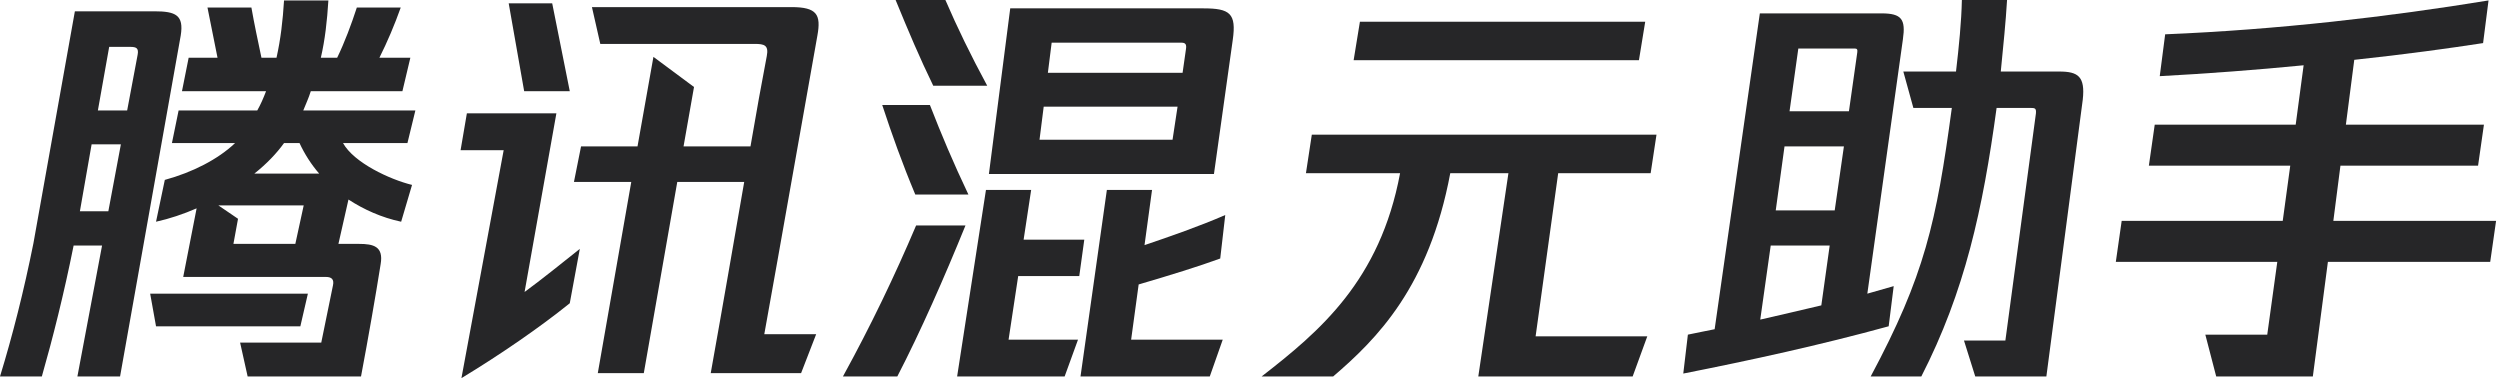 <svg width="119" height="18" viewBox="0 0 119 18" fill="none" xmlns="http://www.w3.org/2000/svg">
<path d="M118.813 10.514L118.534 12.465H110.808L110.091 17.921H105.492L104.974 15.93H107.921L108.399 12.465H100.713L100.992 10.514H108.658L109.016 7.886H102.286L102.565 5.934H109.275L109.653 3.107C107.423 3.326 105.054 3.505 102.804 3.625L103.062 1.633C108.419 1.414 113.715 0.797 118.454 0.021L118.195 2.051C116.642 2.29 114.492 2.589 112.063 2.848L111.664 5.934H118.235L117.956 7.886H111.405L111.067 10.514H118.813Z" fill="#262628"/>
<path d="M98.025 3.405C98.921 3.405 99.259 3.644 99.14 4.739L97.407 17.921H94.022L93.485 16.208H95.456L96.91 5.396C96.93 5.157 96.87 5.137 96.651 5.137H95.038C94.381 9.976 93.525 13.879 91.454 17.921H89.044C91.613 13.122 92.171 10.593 92.907 5.137H91.076L90.598 3.405H93.106C93.246 2.21 93.365 1.016 93.385 0H95.536C95.476 1.016 95.356 2.21 95.237 3.405H98.025ZM90.14 13.62L89.901 15.531C86.635 16.427 83.35 17.144 80.124 17.781L80.343 15.929C80.761 15.85 81.179 15.75 81.617 15.671L83.768 0.637H89.562C90.518 0.637 90.717 0.916 90.578 1.872L88.885 13.978L90.14 13.62ZM88.288 2.31H85.6L85.182 5.297H88.009L88.407 2.489C88.427 2.35 88.387 2.31 88.288 2.31ZM87.332 10.016L87.77 6.969H84.943L84.525 10.016H87.332ZM84.286 11.688L83.788 15.213C84.743 14.993 85.699 14.774 86.695 14.536L87.093 11.688H84.286Z" fill="#262628"/>
<path d="M78.312 1.035L78.013 2.867H64.433L64.732 1.035H78.312ZM78.571 8.243H74.17L73.095 16.009H78.411L77.714 17.92H70.367L71.801 8.243H69.033C68.017 13.659 65.548 16.128 63.458 17.92H60.053C62.821 15.77 65.688 13.361 66.644 8.243H62.163L62.442 6.411H78.849L78.571 8.243Z" fill="#262628"/>
<path d="M46.992 4.082H44.423C43.766 2.728 43.269 1.553 42.631 0H45.001C45.559 1.294 46.196 2.608 46.992 4.082ZM57.286 0.398C58.541 0.398 58.859 0.637 58.68 1.892L57.784 8.283H47.072L48.087 0.398H57.286ZM56.231 2.031H50.059L49.879 3.465H56.291L56.45 2.35C56.49 2.111 56.43 2.031 56.231 2.031ZM46.096 9.259H43.567C42.95 7.785 42.452 6.392 41.994 4.998H44.264C44.822 6.431 45.359 7.706 46.096 9.259ZM49.481 6.651H55.813L56.052 5.077H49.68L49.481 6.651ZM51.373 13.142H48.466L48.008 16.168H51.313L50.676 17.921H45.559L46.932 9.04H49.083L48.724 11.409H51.612L51.373 13.142ZM58.083 12.305C57.047 12.684 55.694 13.102 54.2 13.54L53.842 16.168H58.202L57.585 17.921H51.432L52.687 9.04H54.837L54.479 11.668C55.713 11.25 57.087 10.772 58.322 10.235L58.083 12.305ZM43.607 10.732H45.957C44.961 13.182 43.826 15.77 42.711 17.921H40.123C41.457 15.491 42.592 13.122 43.607 10.732Z" fill="#262628"/>
<path d="M27.121 4.34H24.95C24.712 2.946 24.453 1.553 24.214 0.159H26.285L27.121 4.34ZM37.674 0.338C38.889 0.338 39.088 0.696 38.908 1.692C38.092 6.252 37.196 11.389 36.38 15.909H38.849L38.132 17.761H33.831C34.448 14.316 34.966 11.289 35.424 8.661H32.238L30.645 17.761H28.455L30.048 8.661H27.32L27.658 6.968H30.346L31.103 2.707L33.035 4.141L32.537 6.968H35.723C36.001 5.356 36.26 3.902 36.499 2.668C36.599 2.15 36.38 2.09 35.922 2.09H28.574L28.176 0.338H37.674ZM26.484 5.395L24.97 13.898C25.787 13.3 26.723 12.544 27.599 11.847L27.121 14.435C25.687 15.59 23.835 16.865 21.964 18L23.975 7.148H21.924L22.223 5.395H26.484Z" fill="#262628"/>
<path d="M16.328 6.81C16.845 7.746 18.558 8.543 19.613 8.802L19.095 10.554C18.16 10.355 17.323 9.976 16.587 9.498L16.109 11.609H17.084C17.781 11.609 18.259 11.729 18.12 12.565C17.881 14.078 17.522 16.129 17.184 17.921H11.788L11.429 16.308H15.292L15.85 13.58C15.909 13.302 15.79 13.182 15.511 13.182H8.721L9.359 9.917C8.721 10.195 8.064 10.414 7.427 10.554L7.845 8.563C9.159 8.204 10.374 7.587 11.19 6.81H8.184L8.502 5.257H12.246C12.405 4.979 12.544 4.66 12.664 4.341H8.662L8.98 2.748H10.354L9.876 0.359H11.967C12.106 1.155 12.266 1.892 12.445 2.748H13.162C13.361 1.852 13.46 0.996 13.52 0.021H15.631C15.571 0.996 15.471 1.892 15.272 2.748H16.049C16.407 2.012 16.726 1.155 16.985 0.359H19.075C18.777 1.195 18.438 1.992 18.06 2.748H19.533L19.155 4.341H14.794C14.695 4.66 14.556 4.959 14.436 5.257H19.772L19.394 6.81H16.328ZM7.347 0.538C8.363 0.538 8.761 0.717 8.602 1.693L5.715 17.921H3.684L4.858 11.689H3.504C3.046 13.979 2.509 16.109 1.991 17.921H0C0.597 15.97 1.135 13.859 1.593 11.569L3.564 0.538H7.347ZM6.551 2.609C6.611 2.29 6.491 2.231 6.193 2.231H5.197L4.659 5.257H6.053L6.551 2.609ZM14.257 6.81H13.52C13.162 7.308 12.684 7.806 12.106 8.264H15.193C14.814 7.826 14.496 7.328 14.257 6.81ZM5.157 10.056L5.754 6.87H4.361L3.803 10.056H5.157ZM11.111 11.609H14.058L14.456 9.777H10.394L11.33 10.414L11.111 11.609ZM14.655 13.979L14.297 15.532H7.427L7.148 13.979H14.655Z" fill="#262628"/>
</svg>
